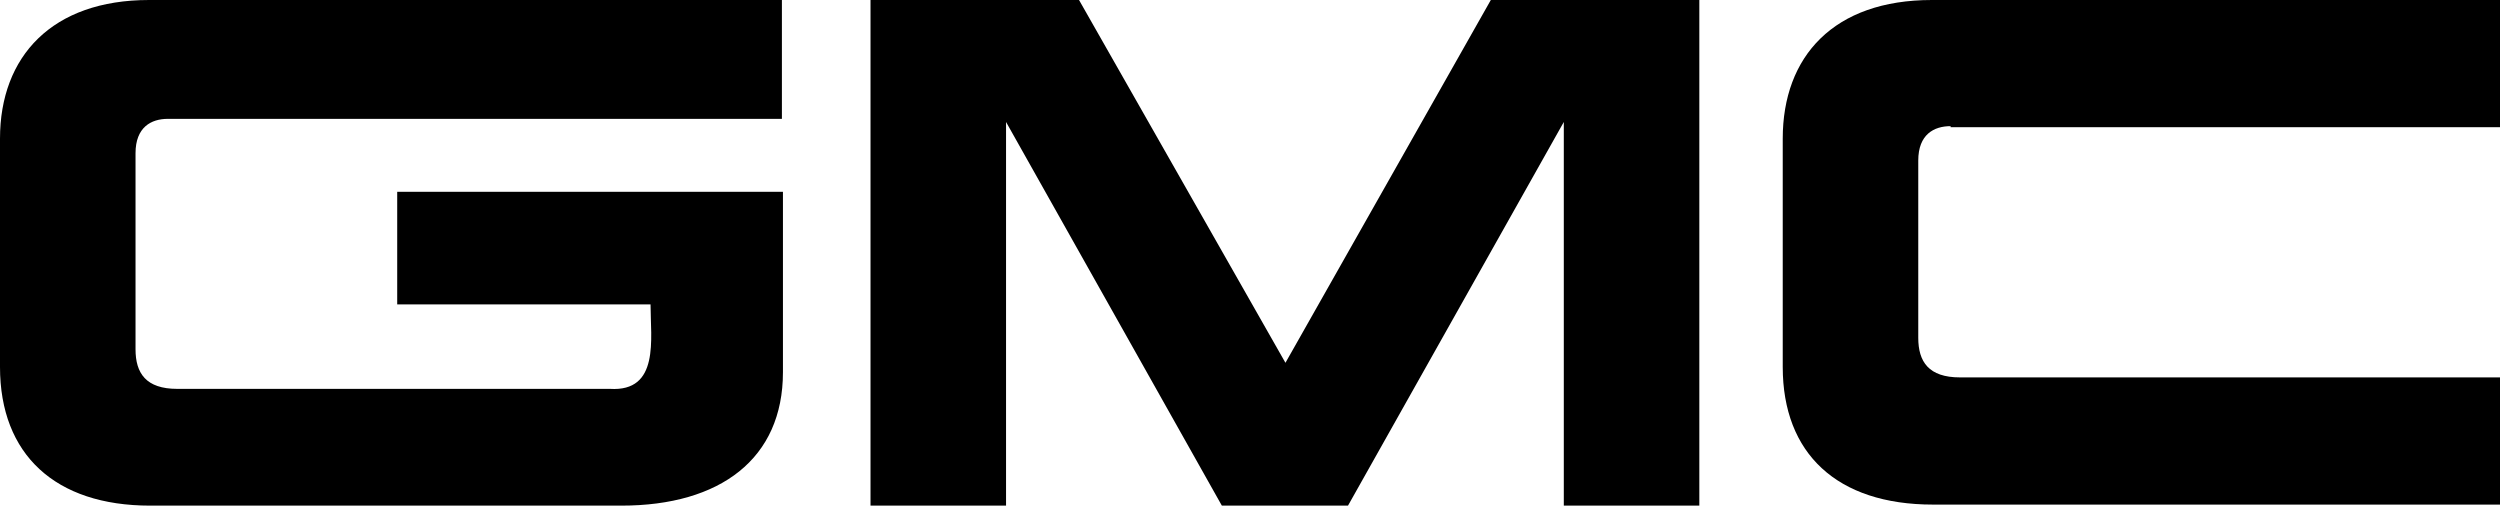 <?xml version="1.0" encoding="UTF-8"?>
<svg id="Layer_2" data-name="Layer 2" xmlns="http://www.w3.org/2000/svg" viewBox="0 0 23.98 4.85">
  <g id="Layer_1-2" data-name="Layer 1">
    <g>
      <path d="M0,1.33c0,.1,0,2.18,0,2.19C0,4.36.53,4.85,1.44,4.85h4.52c.95,0,1.55-.45,1.55-1.28v-1.73h-3.7v1.08h2.43c0,.33.09.84-.39.81H1.7c-.3,0-.4-.15-.4-.38v-1.88c0-.25.15-.33.31-.33h5.89V0H1.43C.5,0,0,.54,0,1.33v-.02.02"/>
      <polygon points="9.65 1.17 11.72 4.85 12.93 4.85 15 1.17 15 4.85 16.3 4.85 16.3 0 14.3 0 12.33 3.48 10.35 0 8.35 0 8.35 4.85 9.65 4.85 9.65 1.17"/>
      <path d="M18.71,1.22h5.27V0h-5.45c-.94,0-1.43.54-1.43,1.33v2.19c0,.83.52,1.32,1.44,1.32h5.44v-.02.02s0-1.22,0-1.22h-5.18c-.3,0-.4-.15-.4-.38v-1.7c0-.25.15-.33.31-.33Z"/>
    </g>
  </g>
</svg>
